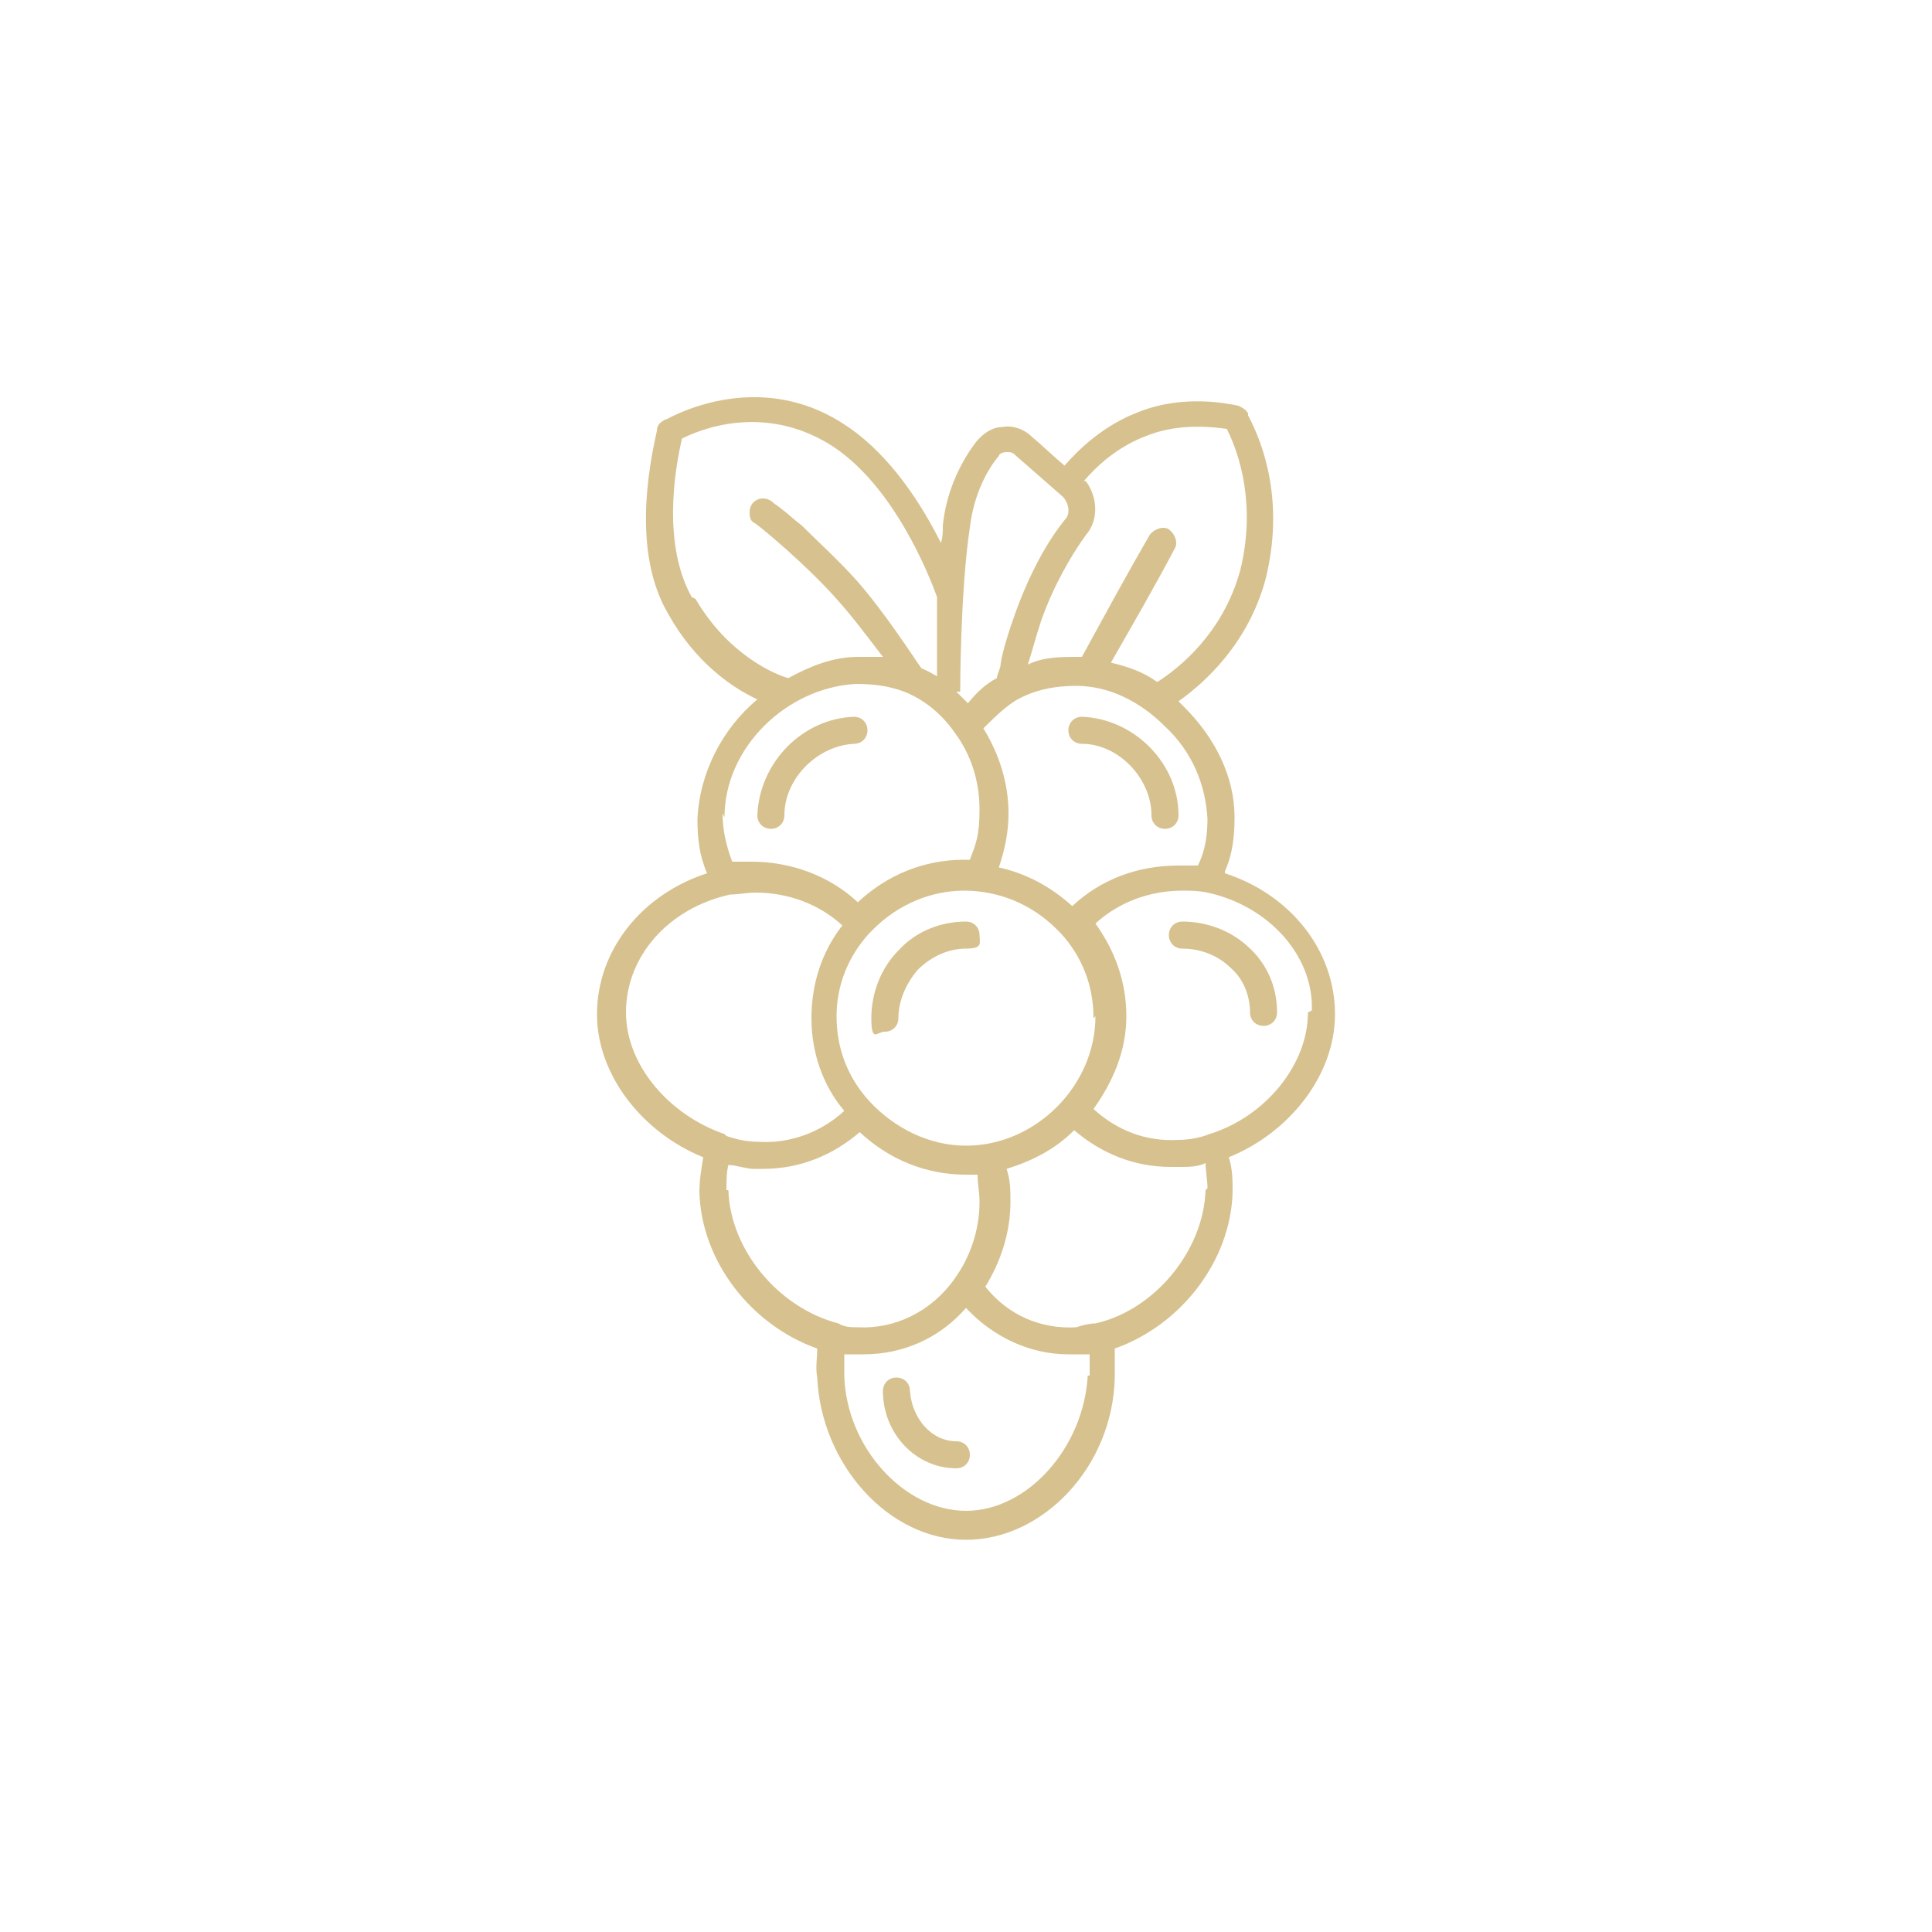 <?xml version="1.0" encoding="UTF-8"?>
<svg xmlns="http://www.w3.org/2000/svg" version="1.1" viewBox="0 0 100 100">
  <defs>
    <style>
      .cls-1 {
        fill: #d7c28f;
      }
    </style>
  </defs>
  <!-- Generator: Adobe Illustrator 28.7.1, SVG Export Plug-In . SVG Version: 1.2.0 Build 142)  -->
  <g>
    <g id="Calque_1">
      <g id="Layer_1">
        <path class="cls-1" d="M63.4,45.1c.4-.9.5-1.8.5-2.8,0-2.1-1-4.1-2.6-5.7-.1-.1-.2-.2-.3-.3,1.4-1,3.6-3,4.5-6.3,1-4-.1-7-.9-8.5h0c0,0,0,0,0-.1-.1-.2-.3-.3-.5-.4-.5-.1-2.8-.6-5.1.3-1.9.7-3.2,2-3.9,2.8-.6-.5-1.1-1-1.7-1.5-.4-.4-1-.6-1.5-.5-.5,0-1,.3-1.4.8-.6.8-1.5,2.3-1.7,4.3,0,.3,0,.6-.1.9-1-2-2.6-4.5-4.8-6-3.9-2.7-7.9-1.2-9.4-.4h0c0,0-.1,0-.2.1-.2.1-.3.3-.3.5h0c-.4,1.8-1.3,6.3.6,9.5,1.4,2.5,3.3,3.8,4.6,4.4-1.8,1.5-3,3.8-3.1,6.2,0,1,.1,1.9.5,2.8-3.4,1.1-5.7,4-5.7,7.3,0,3.1,2.3,6.1,5.5,7.4-.1.6-.2,1.2-.2,1.8.1,3.6,2.7,6.9,6.1,8.1,0,.5-.1,1,0,1.5.2,4.5,3.7,8.4,7.7,8.4,4,0,7.6-3.8,7.7-8.4,0-.5,0-1,0-1.5,3.4-1.2,6-4.5,6.1-8.1,0-.6,0-1.2-.2-1.8,3.2-1.3,5.5-4.3,5.5-7.4,0-3.3-2.3-6.2-5.7-7.3h0ZM62.5,42.3c0,.9-.1,1.7-.5,2.5-.3,0-.7,0-1,0-2.1,0-4,.7-5.5,2.1-1.1-1-2.4-1.7-3.8-2,.3-.9.5-1.8.5-2.8,0-1.6-.5-3.1-1.3-4.4.5-.5,1-1,1.6-1.4,1-.6,2.1-.8,3.2-.8,1.7,0,3.3.8,4.6,2.1,1.4,1.3,2.1,3,2.2,4.8h0ZM56.7,52.6c0,3.6-3.1,6.7-6.7,6.7-1.9,0-3.7-.9-5-2.3h0c-1.1-1.2-1.7-2.7-1.7-4.4,0-1.6.6-3.1,1.7-4.3,0,0,0,0,0,0,0,0,.1-.1.2-.2,1.3-1.3,3-2,4.7-2,1.8,0,3.5.7,4.8,2,0,0,.1.1.2.2,0,0,0,0,0,0,1.1,1.2,1.7,2.7,1.7,4.4h0ZM56.1,24.9c.6-.7,1.7-1.8,3.4-2.4,1.6-.6,3.3-.4,4-.3.7,1.4,1.5,4,.7,7.3-.9,3.3-3.2,5.1-4.3,5.8-.7-.5-1.5-.8-2.4-1,1.2-2.1,2.3-4,3.3-5.9.2-.3,0-.8-.3-1-.3-.2-.8,0-1,.3-1.1,1.9-2.3,4.1-3.5,6.3,0,0-.1,0-.2,0-.9,0-1.8,0-2.6.4.2-.6.4-1.4.7-2.3.6-1.7,1.5-3.3,2.3-4.4.7-.8.6-2,0-2.8h0ZM49.7,35.8s0-5.2.5-8.5c.2-1.7.9-3,1.5-3.7,0-.1.2-.2.4-.2.2,0,.3,0,.5.2.8.7,1.6,1.4,2.4,2.1.3.3.4.8.2,1.1-1,1.2-1.9,2.9-2.6,4.8-.4,1.1-.7,2.1-.8,2.7,0,.3-.2.6-.2.8-.6.3-1.1.8-1.5,1.3-.2-.2-.4-.4-.6-.6h.4ZM35.8,30.9c-1.5-2.7-.9-6.5-.5-8.2,1.6-.8,4.7-1.6,7.8.4,3.2,2.1,5,6.7,5.4,7.8,0,.6,0,1.3,0,1.8,0,1.1,0,1.8,0,2.3-.2-.1-.5-.3-.8-.4-.5-.7-1.9-2.9-3.4-4.6-.9-1-2.1-2.1-2.8-2.8-.4-.3-.7-.6-1.1-.9-.1-.1-.3-.2-.4-.3-.1-.1-.3-.2-.5-.2-.4,0-.7.3-.7.7s.1.5.3.6c.3.2,2.6,2.1,4.2,3.9.9,1,1.7,2.1,2.4,3-.4,0-.8,0-1.3,0-1.3,0-2.5.5-3.6,1.1-.7-.2-3.1-1.2-4.8-4.1h0ZM37.5,42.3c0-3.6,3.2-6.7,6.8-6.9.9,0,1.7.1,2.5.4,0,0,0,0,0,0,1,.4,1.9,1.1,2.6,2.1.9,1.2,1.3,2.6,1.3,4s-.2,1.8-.5,2.6c0,0-.2,0-.3,0-2.1,0-4,.8-5.5,2.2-1.5-1.4-3.5-2.1-5.5-2.1-.3,0-.7,0-1,0-.3-.8-.5-1.6-.5-2.5h0ZM37.5,58.7h0c-2.9-1-5.1-3.6-5.1-6.3,0-2.9,2.2-5.4,5.4-6.1.4,0,.9-.1,1.3-.1,1.7,0,3.3.6,4.5,1.7-1.1,1.4-1.6,3.1-1.6,4.8,0,1.8.6,3.5,1.7,4.8-1.2,1.1-2.8,1.7-4.4,1.6-.6,0-1.1-.1-1.7-.3h0ZM37.6,61.6c0-.5,0-.9.1-1.3.4,0,.9.2,1.3.2.2,0,.3,0,.5,0,1.9,0,3.6-.7,5-1.9,1.5,1.4,3.4,2.2,5.5,2.2.2,0,.4,0,.6,0,0,.5.1.9.1,1.4,0,1.5-.5,2.9-1.3,4h0c-1.2,1.7-3.1,2.6-5,2.5-.3,0-.7,0-1-.2-3.1-.8-5.6-3.8-5.7-6.9h0ZM56.3,71.2c-.2,3.7-3.1,7-6.3,7-3.2,0-6.2-3.3-6.3-7,0-.4,0-.8,0-1.1.2,0,.4,0,.6,0,.1,0,.3,0,.4,0,2,0,3.9-.8,5.3-2.4,1.4,1.5,3.3,2.4,5.3,2.4s.3,0,.5,0c.2,0,.4,0,.6,0,0,.4,0,.7,0,1.1h0ZM62.4,61.6c-.1,3.1-2.6,6.2-5.7,6.9-.3,0-.7.1-1,.2-1.8.1-3.5-.6-4.7-2.1.8-1.3,1.3-2.8,1.3-4.4,0-.6,0-1.1-.2-1.7,1.3-.4,2.5-1,3.5-2,1.4,1.2,3.1,1.9,5,1.9s.3,0,.5,0c.4,0,.9,0,1.3-.2,0,.4.1.9.1,1.3h0ZM67.7,52.4c0,2.7-2.2,5.4-5.1,6.3,0,0,0,0,0,0h0c-.5.2-1.1.3-1.6.3-1.7.1-3.2-.5-4.4-1.6,1-1.4,1.7-3,1.7-4.8h0c0-1.8-.6-3.4-1.6-4.8,1.2-1.1,2.8-1.7,4.5-1.7.4,0,.8,0,1.3.1,3.2.7,5.5,3.3,5.4,6.1h0Z"/>
        <path class="cls-1" d="M39.9,42.9h0c.4,0,.7-.3.7-.7,0-1.9,1.7-3.6,3.6-3.7.4,0,.7-.3.7-.7,0-.4-.3-.7-.7-.7-2.7.1-4.9,2.4-5,5.1,0,.4.3.7.7.7h0ZM50,47.7h0c-1.3,0-2.6.5-3.5,1.5-.9.9-1.4,2.2-1.4,3.5s.3.7.7.7h0c.4,0,.7-.3.7-.7,0-.9.4-1.8,1-2.5.7-.7,1.6-1.1,2.5-1.1s.7-.3.7-.7-.3-.7-.7-.7h0ZM49.5,74.6c-1.3,0-2.3-1.2-2.4-2.6,0-.4-.3-.7-.7-.7h0c-.4,0-.7.3-.7.7,0,2.2,1.7,4,3.8,4h0c.4,0,.7-.3.7-.7,0-.4-.3-.7-.7-.7h0ZM64.7,49.1c-.9-.9-2.2-1.4-3.5-1.4h0c-.4,0-.7.3-.7.7,0,.4.3.7.7.7,1,0,1.9.4,2.5,1,.7.6,1,1.5,1,2.3,0,.4.3.7.7.7h0c.4,0,.7-.3.7-.7,0-1.3-.5-2.5-1.5-3.4h0ZM56,37.1c-.4,0-.7.3-.7.7s.3.7.7.7c1.9,0,3.6,1.8,3.6,3.7,0,.4.3.7.7.7h0c.4,0,.7-.3.7-.7,0-2.7-2.3-5-5-5.1h0Z"/>
      </g>
    </g>
  </g>
</svg>